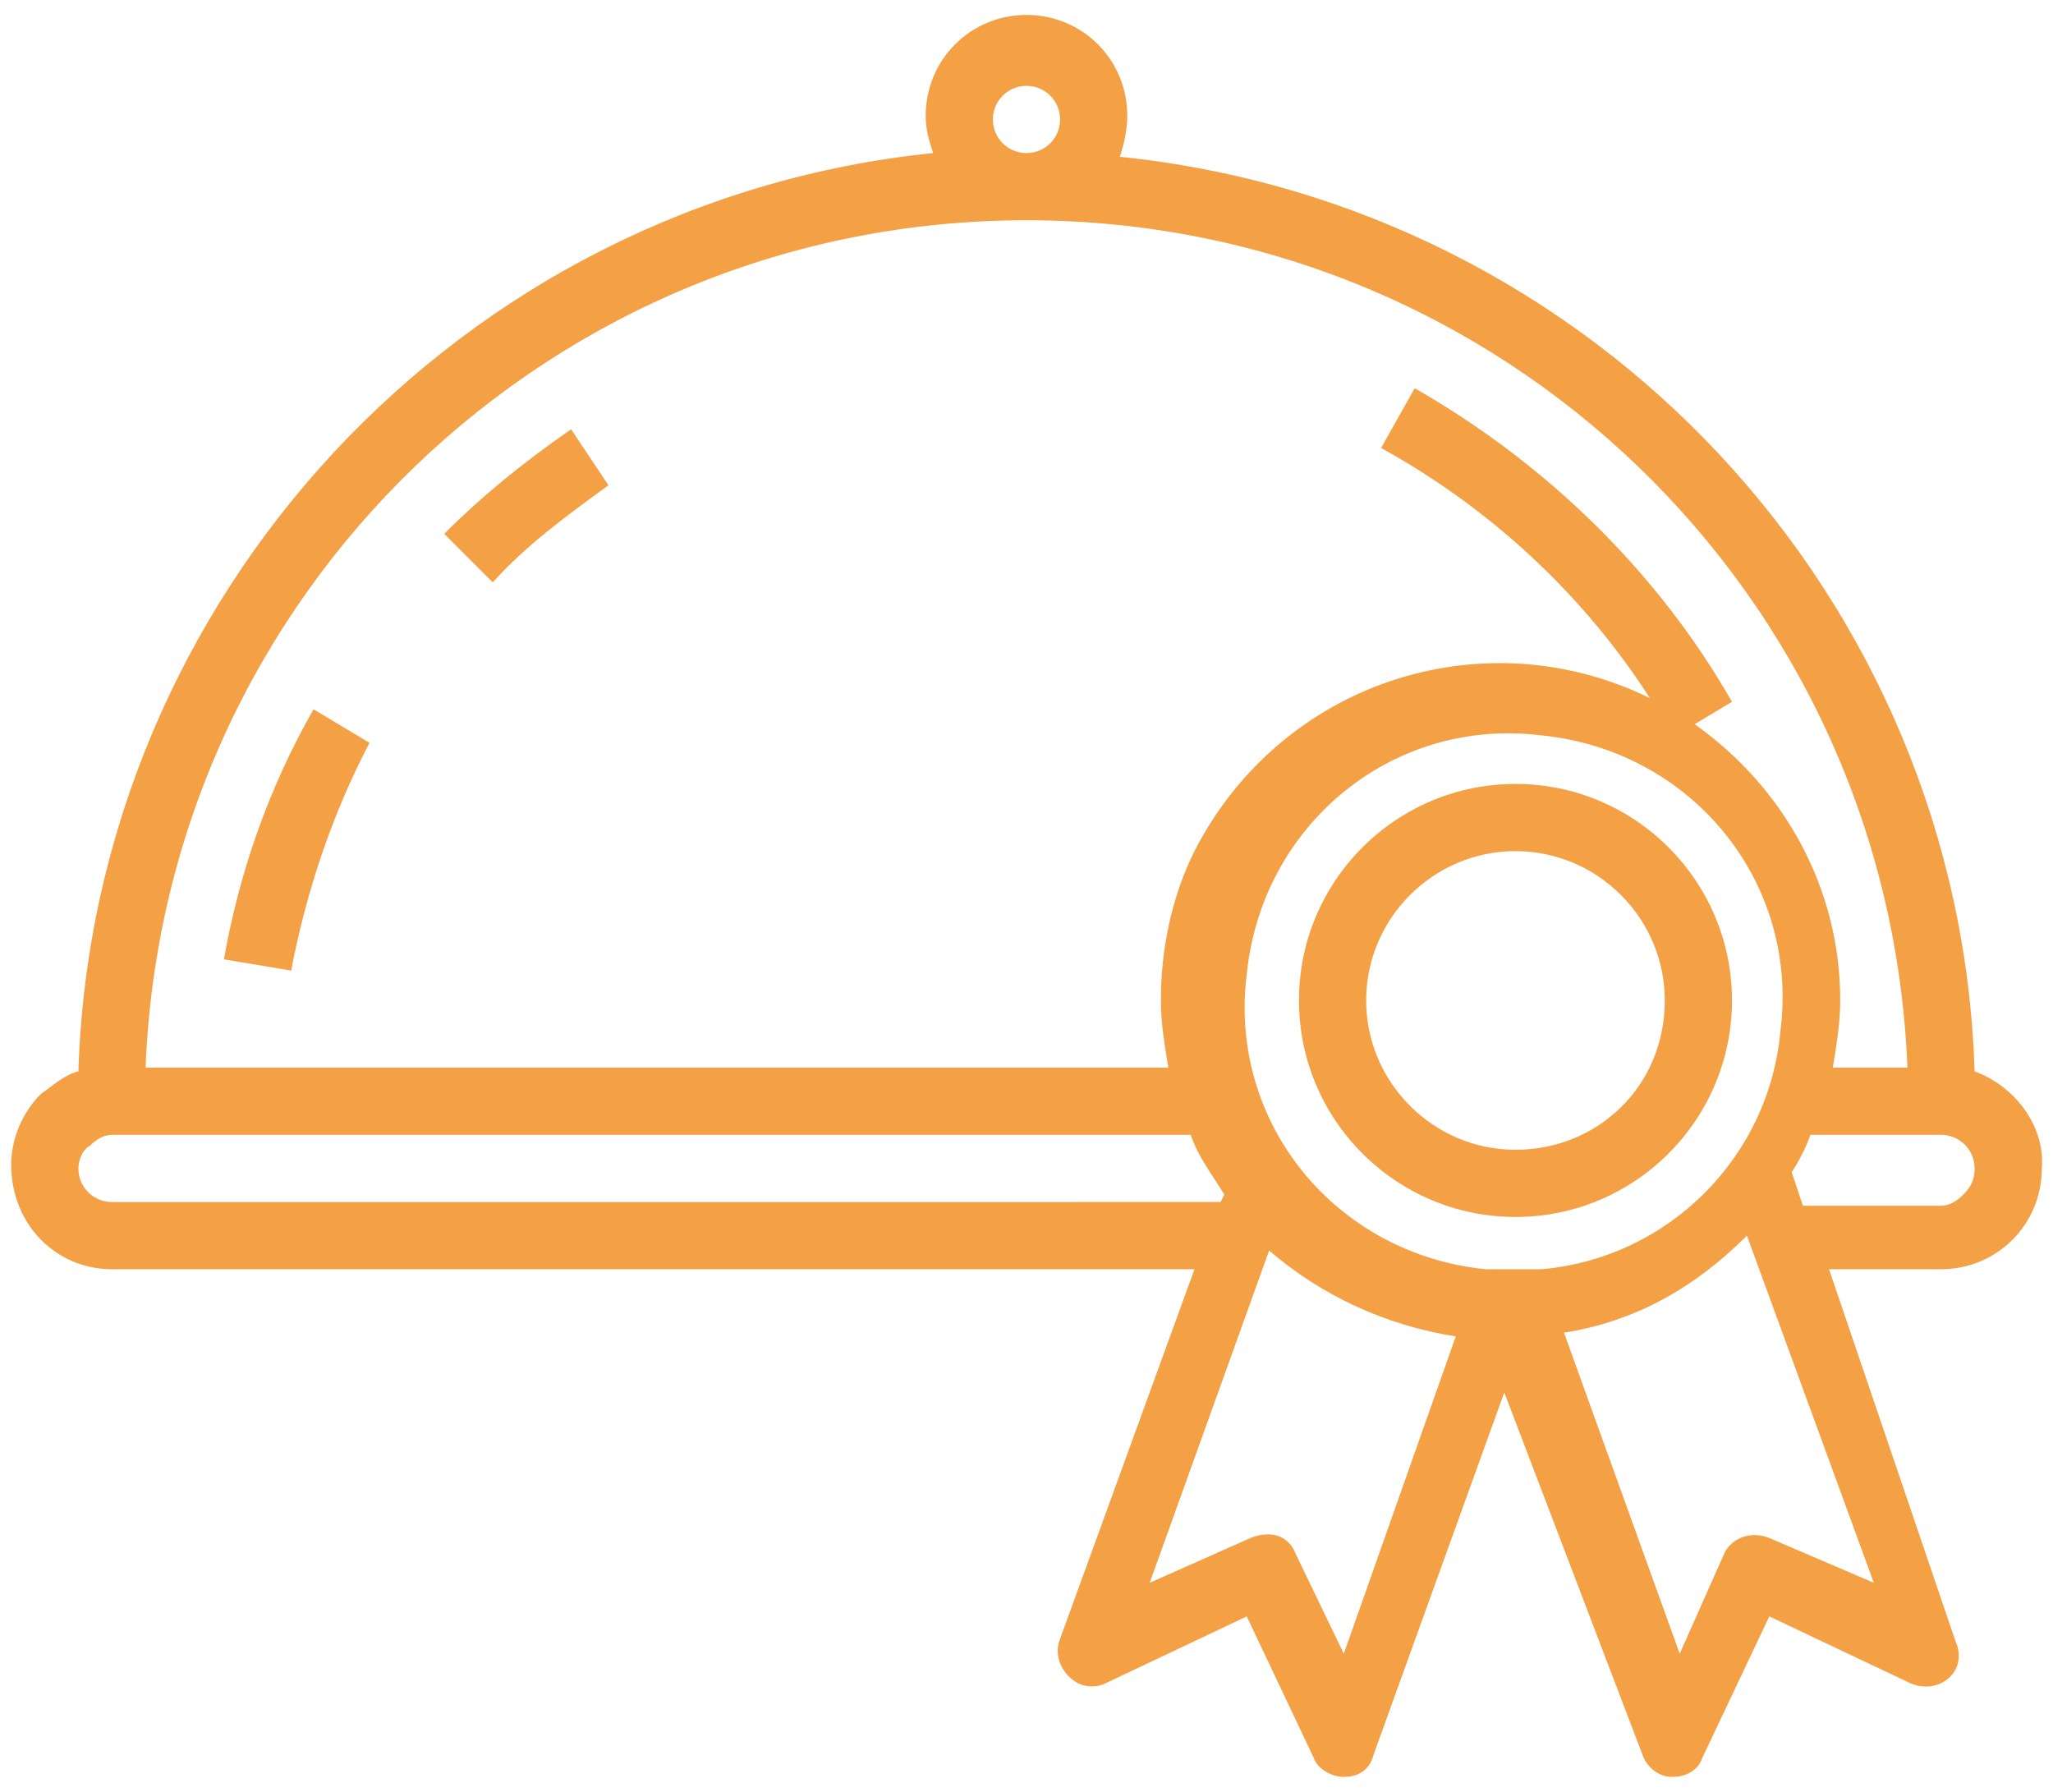<?xml version="1.0" encoding="utf-8"?>
<!-- Generator: Adobe Illustrator 19.0.0, SVG Export Plug-In . SVG Version: 6.00 Build 0)  -->
<svg version="1.1" id="Layer_1" xmlns="http://www.w3.org/2000/svg" xmlns:xlink="http://www.w3.org/1999/xlink" x="0px" y="0px"
	 width="55px" height="48px" viewBox="0 0 55 48" style="enable-background:new 0 0 55 48;" xml:space="preserve">
<style type="text/css">
	.st0{fill:#F4A045;}
</style>
<g>
	<path id="XMLID_12_" class="st0" d="M11.9,14.3l1.3,1.3c0.9-1,2-1.8,3.1-2.6l-1-1.5C14,12.4,12.9,13.3,11.9,14.3z"/>
	<path id="XMLID_11_" class="st0" d="M6,25.7L7.8,26c0.4-2.1,1.1-4.2,2.1-6.1L8.4,19C7.2,21.1,6.4,23.4,6,25.7z"/>
	<path class="st0" d="M52.9,28.7C52.5,16,42.7,5.5,30,4.2c0.1-0.3,0.2-0.7,0.2-1.1c0-1.5-1.2-2.7-2.7-2.7s-2.7,1.2-2.7,2.7
		c0,0.4,0.1,0.7,0.2,1C12.3,5.4,2.5,16,2.1,28.7c-0.4,0.1-0.7,0.4-1,0.6c-0.5,0.5-0.8,1.2-0.8,1.9C0.3,32.8,1.5,34,3,34H32l-3.6,9.9
		c-0.2,0.5,0.1,1,0.5,1.2c0.2,0.1,0.5,0.1,0.7,0l3.8-1.8l1.8,3.8c0.1,0.3,0.5,0.5,0.8,0.5c0.4,0,0.7-0.2,0.8-0.6l3.5-9.7L44,47
		c0.1,0.3,0.4,0.6,0.8,0.6c0.4,0,0.7-0.2,0.8-0.5l1.8-3.8l3.8,1.8c0.5,0.2,1,0,1.2-0.4c0.1-0.2,0.1-0.5,0-0.7L49,34h3
		c1.5,0,2.7-1.2,2.7-2.7C54.8,30.2,54,29.1,52.9,28.7z M26.6,3.2c0-0.5,0.4-0.9,0.9-0.9s0.9,0.4,0.9,0.9S28,4.1,27.5,4.1
		S26.6,3.7,26.6,3.2z M27.5,5.9c12.7,0,23.1,10,23.6,22.7h-2c0.1-0.6,0.2-1.2,0.2-1.8c0-3-1.5-5.7-3.9-7.4l1-0.6
		c-2-3.5-5-6.4-8.5-8.4L37,12c2.9,1.6,5.4,3.9,7.2,6.7c-4.5-2.2-9.9-0.4-12.2,4.1c-0.6,1.2-0.9,2.6-0.9,4c0,0.6,0.1,1.2,0.2,1.8H3.9
		C4.4,15.9,14.8,5.9,27.5,5.9z M39.8,34c-4-0.4-6.9-3.9-6.4-7.9c0.4-4,3.9-6.9,7.9-6.4c4,0.4,6.9,3.9,6.4,7.9
		c-0.3,3.4-3,6.1-6.4,6.4H39.8z M3,32.2c-0.5,0-0.9-0.4-0.9-0.9c0-0.2,0.1-0.5,0.3-0.6c0.2-0.2,0.4-0.3,0.6-0.3h28.9
		c0.2,0.6,0.6,1.1,0.9,1.6l-0.1,0.2H3z M36,44.3l-1.3-2.7c-0.2-0.5-0.7-0.6-1.2-0.4l-2.7,1.2l3.2-8.9c1.4,1.2,3.1,2,5,2.3L36,44.3z
		 M47.4,41.2c-0.5-0.2-1,0-1.2,0.4L45,44.3l-3.1-8.6c1.9-0.3,3.5-1.2,4.9-2.6l3.4,9.3L47.4,41.2z M52.6,32c-0.2,0.2-0.4,0.3-0.6,0.3
		h-3.7L48,31.4c0.2-0.3,0.4-0.7,0.5-1H52c0.5,0,0.9,0.4,0.9,0.9C52.9,31.6,52.8,31.8,52.6,32z"/>
	<path class="st0" d="M40.6,21c-3.2,0-5.8,2.6-5.8,5.8s2.6,5.8,5.8,5.8s5.8-2.6,5.8-5.8C46.4,23.6,43.8,21,40.6,21z M40.6,30.8
		c-2.2,0-4-1.8-4-4c0-2.2,1.8-4,4-4c2.2,0,4,1.8,4,4C44.6,29.1,42.8,30.8,40.6,30.8z"/>
</g>
</svg>
